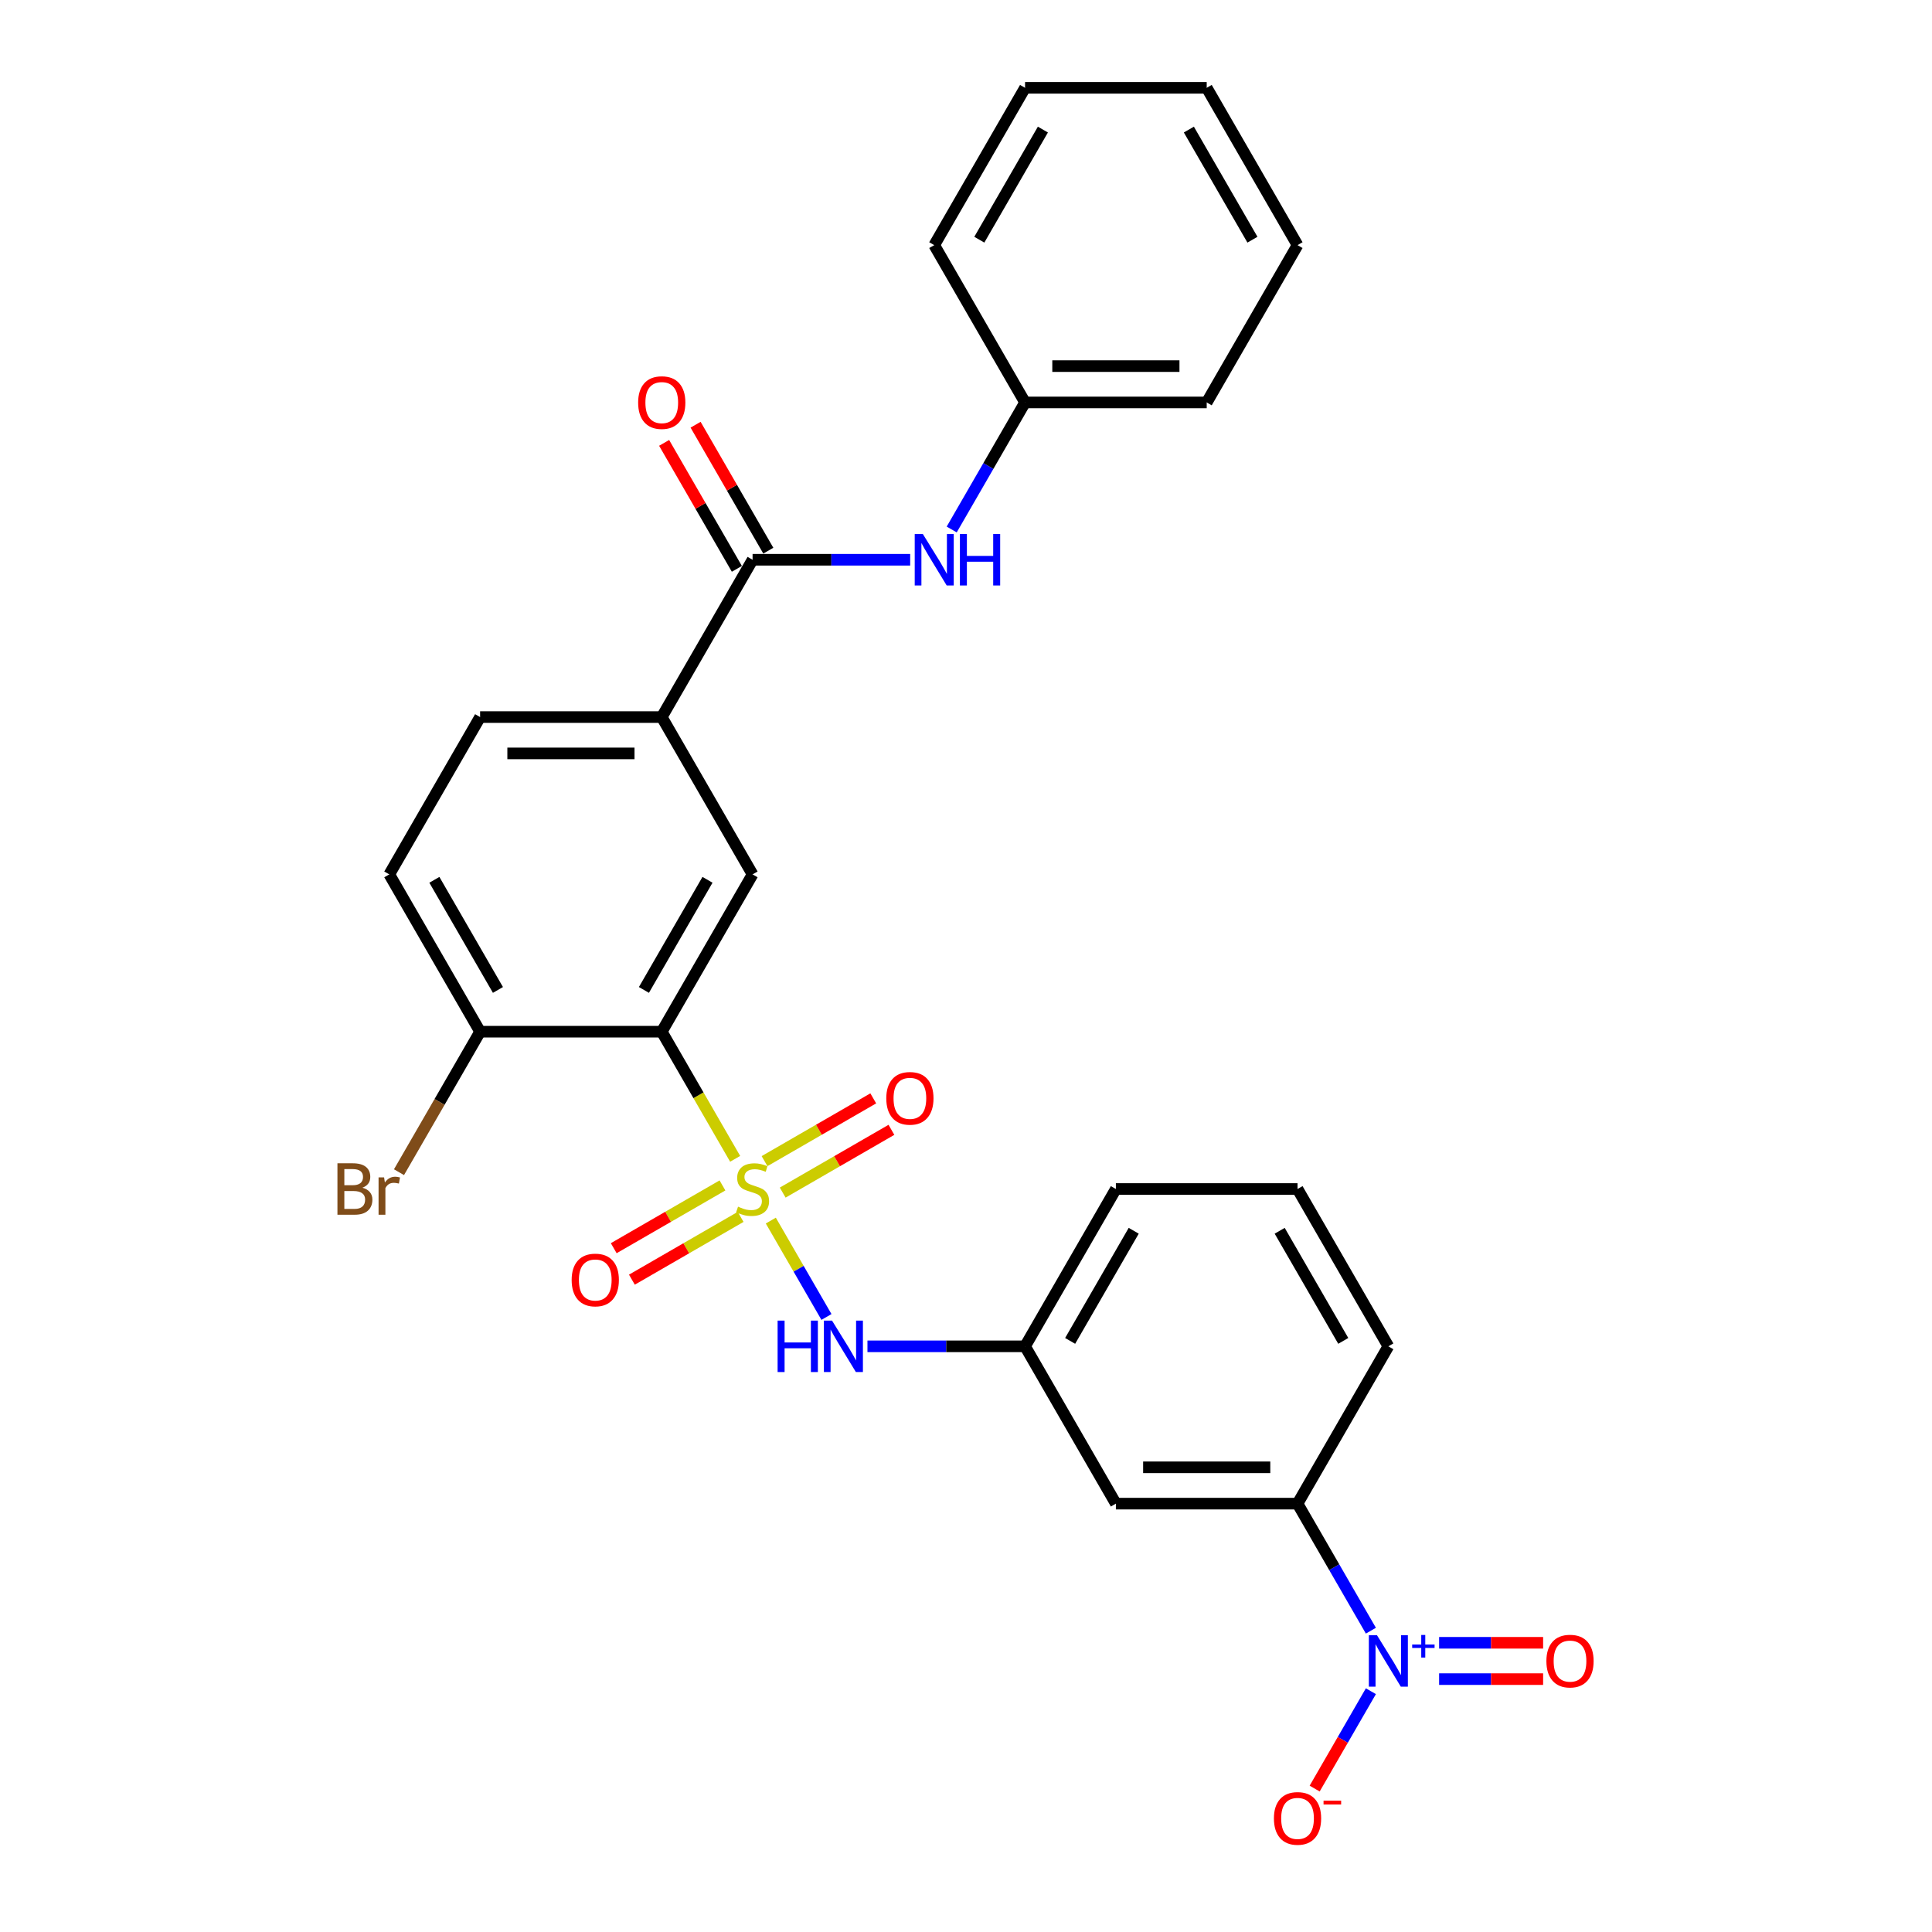 <?xml version='1.0' encoding='iso-8859-1'?>
<svg version='1.1' baseProfile='full'
              xmlns='http://www.w3.org/2000/svg'
                      xmlns:rdkit='http://www.rdkit.org/xml'
                      xmlns:xlink='http://www.w3.org/1999/xlink'
                  xml:space='preserve'
width='1000px' height='1000px' viewBox='0 0 1000 1000'>
<!-- END OF HEADER -->
<rect style='opacity:1.0;fill:#FFFFFF;stroke:none' width='1000' height='1000' x='0' y='0'> </rect>
<path class='bond-0' d='M 380.513,599.804 L 361.519,566.904' style='fill:none;fill-rule:evenodd;stroke:#CCCC00;stroke-width:6px;stroke-linecap:butt;stroke-linejoin:miter;stroke-opacity:1' />
<path class='bond-0' d='M 361.519,566.904 L 342.524,534.005' style='fill:none;fill-rule:evenodd;stroke:#000000;stroke-width:6px;stroke-linecap:butt;stroke-linejoin:miter;stroke-opacity:1' />
<path class='bond-2' d='M 398.97,631.771 L 413.372,656.717' style='fill:none;fill-rule:evenodd;stroke:#CCCC00;stroke-width:6px;stroke-linecap:butt;stroke-linejoin:miter;stroke-opacity:1' />
<path class='bond-2' d='M 413.372,656.717 L 427.775,681.663' style='fill:none;fill-rule:evenodd;stroke:#0000FF;stroke-width:6px;stroke-linecap:butt;stroke-linejoin:miter;stroke-opacity:1' />
<path class='bond-8' d='M 373.946,613.573 L 345.807,629.82' style='fill:none;fill-rule:evenodd;stroke:#CCCC00;stroke-width:6px;stroke-linecap:butt;stroke-linejoin:miter;stroke-opacity:1' />
<path class='bond-8' d='M 345.807,629.82 L 317.668,646.066' style='fill:none;fill-rule:evenodd;stroke:#FF0000;stroke-width:6px;stroke-linecap:butt;stroke-linejoin:miter;stroke-opacity:1' />
<path class='bond-8' d='M 383.349,629.858 L 355.209,646.105' style='fill:none;fill-rule:evenodd;stroke:#CCCC00;stroke-width:6px;stroke-linecap:butt;stroke-linejoin:miter;stroke-opacity:1' />
<path class='bond-8' d='M 355.209,646.105 L 327.07,662.351' style='fill:none;fill-rule:evenodd;stroke:#FF0000;stroke-width:6px;stroke-linecap:butt;stroke-linejoin:miter;stroke-opacity:1' />
<path class='bond-9' d='M 405.124,617.286 L 433.263,601.04' style='fill:none;fill-rule:evenodd;stroke:#CCCC00;stroke-width:6px;stroke-linecap:butt;stroke-linejoin:miter;stroke-opacity:1' />
<path class='bond-9' d='M 433.263,601.04 L 461.402,584.794' style='fill:none;fill-rule:evenodd;stroke:#FF0000;stroke-width:6px;stroke-linecap:butt;stroke-linejoin:miter;stroke-opacity:1' />
<path class='bond-9' d='M 395.722,601.001 L 423.861,584.755' style='fill:none;fill-rule:evenodd;stroke:#CCCC00;stroke-width:6px;stroke-linecap:butt;stroke-linejoin:miter;stroke-opacity:1' />
<path class='bond-9' d='M 423.861,584.755 L 452,568.509' style='fill:none;fill-rule:evenodd;stroke:#FF0000;stroke-width:6px;stroke-linecap:butt;stroke-linejoin:miter;stroke-opacity:1' />
<path class='bond-4' d='M 342.524,534.005 L 389.535,452.58' style='fill:none;fill-rule:evenodd;stroke:#000000;stroke-width:6px;stroke-linecap:butt;stroke-linejoin:miter;stroke-opacity:1' />
<path class='bond-4' d='M 333.291,512.389 L 366.199,455.391' style='fill:none;fill-rule:evenodd;stroke:#000000;stroke-width:6px;stroke-linecap:butt;stroke-linejoin:miter;stroke-opacity:1' />
<path class='bond-10' d='M 342.524,534.005 L 248.503,534.005' style='fill:none;fill-rule:evenodd;stroke:#000000;stroke-width:6px;stroke-linecap:butt;stroke-linejoin:miter;stroke-opacity:1' />
<path class='bond-1' d='M 709.567,844.041 L 690.583,811.161' style='fill:none;fill-rule:evenodd;stroke:#0000FF;stroke-width:6px;stroke-linecap:butt;stroke-linejoin:miter;stroke-opacity:1' />
<path class='bond-1' d='M 690.583,811.161 L 671.6,778.28' style='fill:none;fill-rule:evenodd;stroke:#000000;stroke-width:6px;stroke-linecap:butt;stroke-linejoin:miter;stroke-opacity:1' />
<path class='bond-12' d='M 709.567,875.369 L 695.018,900.568' style='fill:none;fill-rule:evenodd;stroke:#0000FF;stroke-width:6px;stroke-linecap:butt;stroke-linejoin:miter;stroke-opacity:1' />
<path class='bond-12' d='M 695.018,900.568 L 680.469,925.768' style='fill:none;fill-rule:evenodd;stroke:#FF0000;stroke-width:6px;stroke-linecap:butt;stroke-linejoin:miter;stroke-opacity:1' />
<path class='bond-13' d='M 744.885,869.107 L 771.8,869.107' style='fill:none;fill-rule:evenodd;stroke:#0000FF;stroke-width:6px;stroke-linecap:butt;stroke-linejoin:miter;stroke-opacity:1' />
<path class='bond-13' d='M 771.8,869.107 L 798.716,869.107' style='fill:none;fill-rule:evenodd;stroke:#FF0000;stroke-width:6px;stroke-linecap:butt;stroke-linejoin:miter;stroke-opacity:1' />
<path class='bond-13' d='M 744.885,850.303 L 771.8,850.303' style='fill:none;fill-rule:evenodd;stroke:#0000FF;stroke-width:6px;stroke-linecap:butt;stroke-linejoin:miter;stroke-opacity:1' />
<path class='bond-13' d='M 771.8,850.303 L 798.716,850.303' style='fill:none;fill-rule:evenodd;stroke:#FF0000;stroke-width:6px;stroke-linecap:butt;stroke-linejoin:miter;stroke-opacity:1' />
<path class='bond-14' d='M 448.994,696.855 L 489.781,696.855' style='fill:none;fill-rule:evenodd;stroke:#0000FF;stroke-width:6px;stroke-linecap:butt;stroke-linejoin:miter;stroke-opacity:1' />
<path class='bond-14' d='M 489.781,696.855 L 530.568,696.855' style='fill:none;fill-rule:evenodd;stroke:#000000;stroke-width:6px;stroke-linecap:butt;stroke-linejoin:miter;stroke-opacity:1' />
<path class='bond-3' d='M 389.535,289.73 L 342.524,371.155' style='fill:none;fill-rule:evenodd;stroke:#000000;stroke-width:6px;stroke-linecap:butt;stroke-linejoin:miter;stroke-opacity:1' />
<path class='bond-7' d='M 389.535,289.73 L 430.322,289.73' style='fill:none;fill-rule:evenodd;stroke:#000000;stroke-width:6px;stroke-linecap:butt;stroke-linejoin:miter;stroke-opacity:1' />
<path class='bond-7' d='M 430.322,289.73 L 471.108,289.73' style='fill:none;fill-rule:evenodd;stroke:#0000FF;stroke-width:6px;stroke-linecap:butt;stroke-linejoin:miter;stroke-opacity:1' />
<path class='bond-15' d='M 397.678,285.029 L 378.857,252.43' style='fill:none;fill-rule:evenodd;stroke:#000000;stroke-width:6px;stroke-linecap:butt;stroke-linejoin:miter;stroke-opacity:1' />
<path class='bond-15' d='M 378.857,252.43 L 360.036,219.832' style='fill:none;fill-rule:evenodd;stroke:#FF0000;stroke-width:6px;stroke-linecap:butt;stroke-linejoin:miter;stroke-opacity:1' />
<path class='bond-15' d='M 381.393,294.431 L 362.572,261.832' style='fill:none;fill-rule:evenodd;stroke:#000000;stroke-width:6px;stroke-linecap:butt;stroke-linejoin:miter;stroke-opacity:1' />
<path class='bond-15' d='M 362.572,261.832 L 343.751,229.234' style='fill:none;fill-rule:evenodd;stroke:#FF0000;stroke-width:6px;stroke-linecap:butt;stroke-linejoin:miter;stroke-opacity:1' />
<path class='bond-5' d='M 389.535,452.58 L 342.524,371.155' style='fill:none;fill-rule:evenodd;stroke:#000000;stroke-width:6px;stroke-linecap:butt;stroke-linejoin:miter;stroke-opacity:1' />
<path class='bond-28' d='M 342.524,371.155 L 248.503,371.155' style='fill:none;fill-rule:evenodd;stroke:#000000;stroke-width:6px;stroke-linecap:butt;stroke-linejoin:miter;stroke-opacity:1' />
<path class='bond-28' d='M 328.421,389.959 L 262.606,389.959' style='fill:none;fill-rule:evenodd;stroke:#000000;stroke-width:6px;stroke-linecap:butt;stroke-linejoin:miter;stroke-opacity:1' />
<path class='bond-6' d='M 671.6,778.28 L 577.578,778.28' style='fill:none;fill-rule:evenodd;stroke:#000000;stroke-width:6px;stroke-linecap:butt;stroke-linejoin:miter;stroke-opacity:1' />
<path class='bond-6' d='M 657.497,759.476 L 591.682,759.476' style='fill:none;fill-rule:evenodd;stroke:#000000;stroke-width:6px;stroke-linecap:butt;stroke-linejoin:miter;stroke-opacity:1' />
<path class='bond-29' d='M 671.6,778.28 L 718.611,696.855' style='fill:none;fill-rule:evenodd;stroke:#000000;stroke-width:6px;stroke-linecap:butt;stroke-linejoin:miter;stroke-opacity:1' />
<path class='bond-18' d='M 492.6,274.066 L 511.584,241.185' style='fill:none;fill-rule:evenodd;stroke:#0000FF;stroke-width:6px;stroke-linecap:butt;stroke-linejoin:miter;stroke-opacity:1' />
<path class='bond-18' d='M 511.584,241.185 L 530.568,208.305' style='fill:none;fill-rule:evenodd;stroke:#000000;stroke-width:6px;stroke-linecap:butt;stroke-linejoin:miter;stroke-opacity:1' />
<path class='bond-17' d='M 248.503,534.005 L 201.492,452.58' style='fill:none;fill-rule:evenodd;stroke:#000000;stroke-width:6px;stroke-linecap:butt;stroke-linejoin:miter;stroke-opacity:1' />
<path class='bond-17' d='M 257.736,512.389 L 224.829,455.391' style='fill:none;fill-rule:evenodd;stroke:#000000;stroke-width:6px;stroke-linecap:butt;stroke-linejoin:miter;stroke-opacity:1' />
<path class='bond-19' d='M 248.503,534.005 L 227.511,570.364' style='fill:none;fill-rule:evenodd;stroke:#000000;stroke-width:6px;stroke-linecap:butt;stroke-linejoin:miter;stroke-opacity:1' />
<path class='bond-19' d='M 227.511,570.364 L 206.519,606.724' style='fill:none;fill-rule:evenodd;stroke:#7F4C19;stroke-width:6px;stroke-linecap:butt;stroke-linejoin:miter;stroke-opacity:1' />
<path class='bond-11' d='M 577.578,778.28 L 530.568,696.855' style='fill:none;fill-rule:evenodd;stroke:#000000;stroke-width:6px;stroke-linecap:butt;stroke-linejoin:miter;stroke-opacity:1' />
<path class='bond-22' d='M 530.568,696.855 L 577.578,615.43' style='fill:none;fill-rule:evenodd;stroke:#000000;stroke-width:6px;stroke-linecap:butt;stroke-linejoin:miter;stroke-opacity:1' />
<path class='bond-22' d='M 553.904,694.043 L 586.812,637.046' style='fill:none;fill-rule:evenodd;stroke:#000000;stroke-width:6px;stroke-linecap:butt;stroke-linejoin:miter;stroke-opacity:1' />
<path class='bond-16' d='M 248.503,371.155 L 201.492,452.58' style='fill:none;fill-rule:evenodd;stroke:#000000;stroke-width:6px;stroke-linecap:butt;stroke-linejoin:miter;stroke-opacity:1' />
<path class='bond-23' d='M 530.568,208.305 L 624.589,208.305' style='fill:none;fill-rule:evenodd;stroke:#000000;stroke-width:6px;stroke-linecap:butt;stroke-linejoin:miter;stroke-opacity:1' />
<path class='bond-23' d='M 544.671,189.5 L 610.486,189.5' style='fill:none;fill-rule:evenodd;stroke:#000000;stroke-width:6px;stroke-linecap:butt;stroke-linejoin:miter;stroke-opacity:1' />
<path class='bond-24' d='M 530.568,208.305 L 483.557,126.88' style='fill:none;fill-rule:evenodd;stroke:#000000;stroke-width:6px;stroke-linecap:butt;stroke-linejoin:miter;stroke-opacity:1' />
<path class='bond-20' d='M 718.611,696.855 L 671.6,615.43' style='fill:none;fill-rule:evenodd;stroke:#000000;stroke-width:6px;stroke-linecap:butt;stroke-linejoin:miter;stroke-opacity:1' />
<path class='bond-20' d='M 695.274,694.043 L 662.366,637.046' style='fill:none;fill-rule:evenodd;stroke:#000000;stroke-width:6px;stroke-linecap:butt;stroke-linejoin:miter;stroke-opacity:1' />
<path class='bond-21' d='M 671.6,615.43 L 577.578,615.43' style='fill:none;fill-rule:evenodd;stroke:#000000;stroke-width:6px;stroke-linecap:butt;stroke-linejoin:miter;stroke-opacity:1' />
<path class='bond-25' d='M 624.589,208.305 L 671.6,126.88' style='fill:none;fill-rule:evenodd;stroke:#000000;stroke-width:6px;stroke-linecap:butt;stroke-linejoin:miter;stroke-opacity:1' />
<path class='bond-26' d='M 483.557,126.88 L 530.568,45.455' style='fill:none;fill-rule:evenodd;stroke:#000000;stroke-width:6px;stroke-linecap:butt;stroke-linejoin:miter;stroke-opacity:1' />
<path class='bond-26' d='M 506.893,124.068 L 539.801,67.07' style='fill:none;fill-rule:evenodd;stroke:#000000;stroke-width:6px;stroke-linecap:butt;stroke-linejoin:miter;stroke-opacity:1' />
<path class='bond-30' d='M 671.6,126.88 L 624.589,45.455' style='fill:none;fill-rule:evenodd;stroke:#000000;stroke-width:6px;stroke-linecap:butt;stroke-linejoin:miter;stroke-opacity:1' />
<path class='bond-30' d='M 648.263,124.068 L 615.356,67.07' style='fill:none;fill-rule:evenodd;stroke:#000000;stroke-width:6px;stroke-linecap:butt;stroke-linejoin:miter;stroke-opacity:1' />
<path class='bond-27' d='M 530.568,45.455 L 624.589,45.455' style='fill:none;fill-rule:evenodd;stroke:#000000;stroke-width:6px;stroke-linecap:butt;stroke-linejoin:miter;stroke-opacity:1' />
<path  class='atom-0' d='M 382.013 624.569
Q 382.314 624.682, 383.555 625.208
Q 384.796 625.735, 386.15 626.073
Q 387.542 626.374, 388.896 626.374
Q 391.416 626.374, 392.882 625.171
Q 394.349 623.929, 394.349 621.786
Q 394.349 620.319, 393.597 619.416
Q 392.882 618.514, 391.754 618.025
Q 390.626 617.536, 388.745 616.972
Q 386.376 616.257, 384.947 615.58
Q 383.555 614.903, 382.54 613.474
Q 381.562 612.045, 381.562 609.638
Q 381.562 606.291, 383.819 604.223
Q 386.113 602.154, 390.626 602.154
Q 393.71 602.154, 397.207 603.621
L 396.342 606.517
Q 393.146 605.2, 390.739 605.2
Q 388.144 605.2, 386.715 606.291
Q 385.285 607.344, 385.323 609.187
Q 385.323 610.616, 386.038 611.481
Q 386.79 612.346, 387.843 612.835
Q 388.933 613.324, 390.739 613.888
Q 393.146 614.64, 394.575 615.392
Q 396.004 616.144, 397.019 617.686
Q 398.072 619.191, 398.072 621.786
Q 398.072 625.471, 395.59 627.465
Q 393.146 629.42, 389.046 629.42
Q 386.677 629.42, 384.872 628.894
Q 383.104 628.405, 380.998 627.54
L 382.013 624.569
' fill='#CCCC00'/>
<path  class='atom-2' d='M 712.725 846.392
L 721.45 860.495
Q 722.315 861.886, 723.707 864.406
Q 725.098 866.926, 725.173 867.076
L 725.173 846.392
L 728.709 846.392
L 728.709 873.019
L 725.06 873.019
L 715.696 857.599
Q 714.605 855.794, 713.439 853.725
Q 712.311 851.657, 711.973 851.018
L 711.973 873.019
L 708.513 873.019
L 708.513 846.392
L 712.725 846.392
' fill='#0000FF'/>
<path  class='atom-2' d='M 730.942 851.191
L 735.634 851.191
L 735.634 846.252
L 737.719 846.252
L 737.719 851.191
L 742.534 851.191
L 742.534 852.978
L 737.719 852.978
L 737.719 857.943
L 735.634 857.943
L 735.634 852.978
L 730.942 852.978
L 730.942 851.191
' fill='#0000FF'/>
<path  class='atom-3' d='M 402.491 683.542
L 406.102 683.542
L 406.102 694.862
L 419.716 694.862
L 419.716 683.542
L 423.327 683.542
L 423.327 710.168
L 419.716 710.168
L 419.716 697.87
L 406.102 697.87
L 406.102 710.168
L 402.491 710.168
L 402.491 683.542
' fill='#0000FF'/>
<path  class='atom-3' d='M 430.66 683.542
L 439.385 697.645
Q 440.25 699.036, 441.642 701.556
Q 443.033 704.076, 443.109 704.226
L 443.109 683.542
L 446.644 683.542
L 446.644 710.168
L 442.996 710.168
L 433.631 694.749
Q 432.541 692.944, 431.375 690.875
Q 430.247 688.807, 429.908 688.167
L 429.908 710.168
L 426.448 710.168
L 426.448 683.542
L 430.66 683.542
' fill='#0000FF'/>
<path  class='atom-8' d='M 477.671 276.416
L 486.396 290.519
Q 487.261 291.911, 488.653 294.431
Q 490.044 296.951, 490.119 297.101
L 490.119 276.416
L 493.655 276.416
L 493.655 303.043
L 490.007 303.043
L 480.642 287.624
Q 479.551 285.818, 478.386 283.75
Q 477.257 281.681, 476.919 281.042
L 476.919 303.043
L 473.459 303.043
L 473.459 276.416
L 477.671 276.416
' fill='#0000FF'/>
<path  class='atom-8' d='M 496.851 276.416
L 500.462 276.416
L 500.462 287.736
L 514.076 287.736
L 514.076 276.416
L 517.687 276.416
L 517.687 303.043
L 514.076 303.043
L 514.076 290.745
L 500.462 290.745
L 500.462 303.043
L 496.851 303.043
L 496.851 276.416
' fill='#0000FF'/>
<path  class='atom-9' d='M 295.887 662.516
Q 295.887 656.122, 299.046 652.55
Q 302.206 648.977, 308.11 648.977
Q 314.015 648.977, 317.174 652.55
Q 320.333 656.122, 320.333 662.516
Q 320.333 668.985, 317.136 672.67
Q 313.939 676.318, 308.11 676.318
Q 302.243 676.318, 299.046 672.67
Q 295.887 669.022, 295.887 662.516
M 308.11 673.31
Q 312.172 673.31, 314.353 670.602
Q 316.572 667.856, 316.572 662.516
Q 316.572 657.288, 314.353 654.656
Q 312.172 651.986, 308.11 651.986
Q 304.048 651.986, 301.829 654.618
Q 299.648 657.251, 299.648 662.516
Q 299.648 667.894, 301.829 670.602
Q 304.048 673.31, 308.11 673.31
' fill='#FF0000'/>
<path  class='atom-10' d='M 458.737 568.494
Q 458.737 562.101, 461.897 558.528
Q 465.056 554.955, 470.96 554.955
Q 476.865 554.955, 480.024 558.528
Q 483.183 562.101, 483.183 568.494
Q 483.183 574.963, 479.986 578.649
Q 476.79 582.297, 470.96 582.297
Q 465.093 582.297, 461.897 578.649
Q 458.737 575.001, 458.737 568.494
M 470.96 579.288
Q 475.022 579.288, 477.203 576.58
Q 479.422 573.835, 479.422 568.494
Q 479.422 563.267, 477.203 560.634
Q 475.022 557.964, 470.96 557.964
Q 466.899 557.964, 464.68 560.597
Q 462.498 563.229, 462.498 568.494
Q 462.498 573.872, 464.68 576.58
Q 466.899 579.288, 470.96 579.288
' fill='#FF0000'/>
<path  class='atom-13' d='M 659.377 941.205
Q 659.377 934.812, 662.536 931.239
Q 665.695 927.666, 671.6 927.666
Q 677.504 927.666, 680.664 931.239
Q 683.823 934.812, 683.823 941.205
Q 683.823 947.674, 680.626 951.36
Q 677.429 955.008, 671.6 955.008
Q 665.733 955.008, 662.536 951.36
Q 659.377 947.712, 659.377 941.205
M 671.6 951.999
Q 675.662 951.999, 677.843 949.291
Q 680.062 946.546, 680.062 941.205
Q 680.062 935.978, 677.843 933.345
Q 675.662 930.675, 671.6 930.675
Q 667.538 930.675, 665.319 933.308
Q 663.138 935.94, 663.138 941.205
Q 663.138 946.583, 665.319 949.291
Q 667.538 951.999, 671.6 951.999
' fill='#FF0000'/>
<path  class='atom-13' d='M 685.064 932.012
L 694.173 932.012
L 694.173 933.998
L 685.064 933.998
L 685.064 932.012
' fill='#FF0000'/>
<path  class='atom-14' d='M 800.409 859.78
Q 800.409 853.387, 803.568 849.814
Q 806.728 846.241, 812.632 846.241
Q 818.537 846.241, 821.696 849.814
Q 824.855 853.387, 824.855 859.78
Q 824.855 866.249, 821.658 869.935
Q 818.462 873.583, 812.632 873.583
Q 806.765 873.583, 803.568 869.935
Q 800.409 866.287, 800.409 859.78
M 812.632 870.574
Q 816.694 870.574, 818.875 867.866
Q 821.094 865.121, 821.094 859.78
Q 821.094 854.553, 818.875 851.92
Q 816.694 849.25, 812.632 849.25
Q 808.57 849.25, 806.352 851.883
Q 804.17 854.515, 804.17 859.78
Q 804.17 865.158, 806.352 867.866
Q 808.57 870.574, 812.632 870.574
' fill='#FF0000'/>
<path  class='atom-16' d='M 330.302 208.38
Q 330.302 201.986, 333.461 198.414
Q 336.62 194.841, 342.524 194.841
Q 348.429 194.841, 351.588 198.414
Q 354.747 201.986, 354.747 208.38
Q 354.747 214.849, 351.55 218.534
Q 348.354 222.182, 342.524 222.182
Q 336.657 222.182, 333.461 218.534
Q 330.302 214.886, 330.302 208.38
M 342.524 219.174
Q 346.586 219.174, 348.767 216.466
Q 350.986 213.72, 350.986 208.38
Q 350.986 203.152, 348.767 200.52
Q 346.586 197.849, 342.524 197.849
Q 338.463 197.849, 336.244 200.482
Q 334.062 203.115, 334.062 208.38
Q 334.062 213.758, 336.244 216.466
Q 338.463 219.174, 342.524 219.174
' fill='#FF0000'/>
<path  class='atom-20' d='M 187.596 614.753
Q 190.153 615.468, 191.432 617.047
Q 192.748 618.589, 192.748 620.883
Q 192.748 624.569, 190.379 626.675
Q 188.047 628.743, 183.609 628.743
L 174.658 628.743
L 174.658 602.116
L 182.519 602.116
Q 187.069 602.116, 189.363 603.959
Q 191.657 605.802, 191.657 609.187
Q 191.657 613.211, 187.596 614.753
M 178.231 605.125
L 178.231 613.474
L 182.519 613.474
Q 185.151 613.474, 186.505 612.421
Q 187.897 611.331, 187.897 609.187
Q 187.897 605.125, 182.519 605.125
L 178.231 605.125
M 183.609 625.735
Q 186.204 625.735, 187.596 624.494
Q 188.987 623.253, 188.987 620.883
Q 188.987 618.702, 187.445 617.611
Q 185.941 616.483, 183.045 616.483
L 178.231 616.483
L 178.231 625.735
L 183.609 625.735
' fill='#7F4C19'/>
<path  class='atom-20' d='M 198.803 609.413
L 199.217 612.083
Q 201.248 609.074, 204.557 609.074
Q 205.61 609.074, 207.039 609.45
L 206.475 612.609
Q 204.858 612.233, 203.955 612.233
Q 202.376 612.233, 201.323 612.873
Q 200.307 613.474, 199.48 614.941
L 199.48 628.743
L 195.945 628.743
L 195.945 609.413
L 198.803 609.413
' fill='#7F4C19'/>
</svg>
